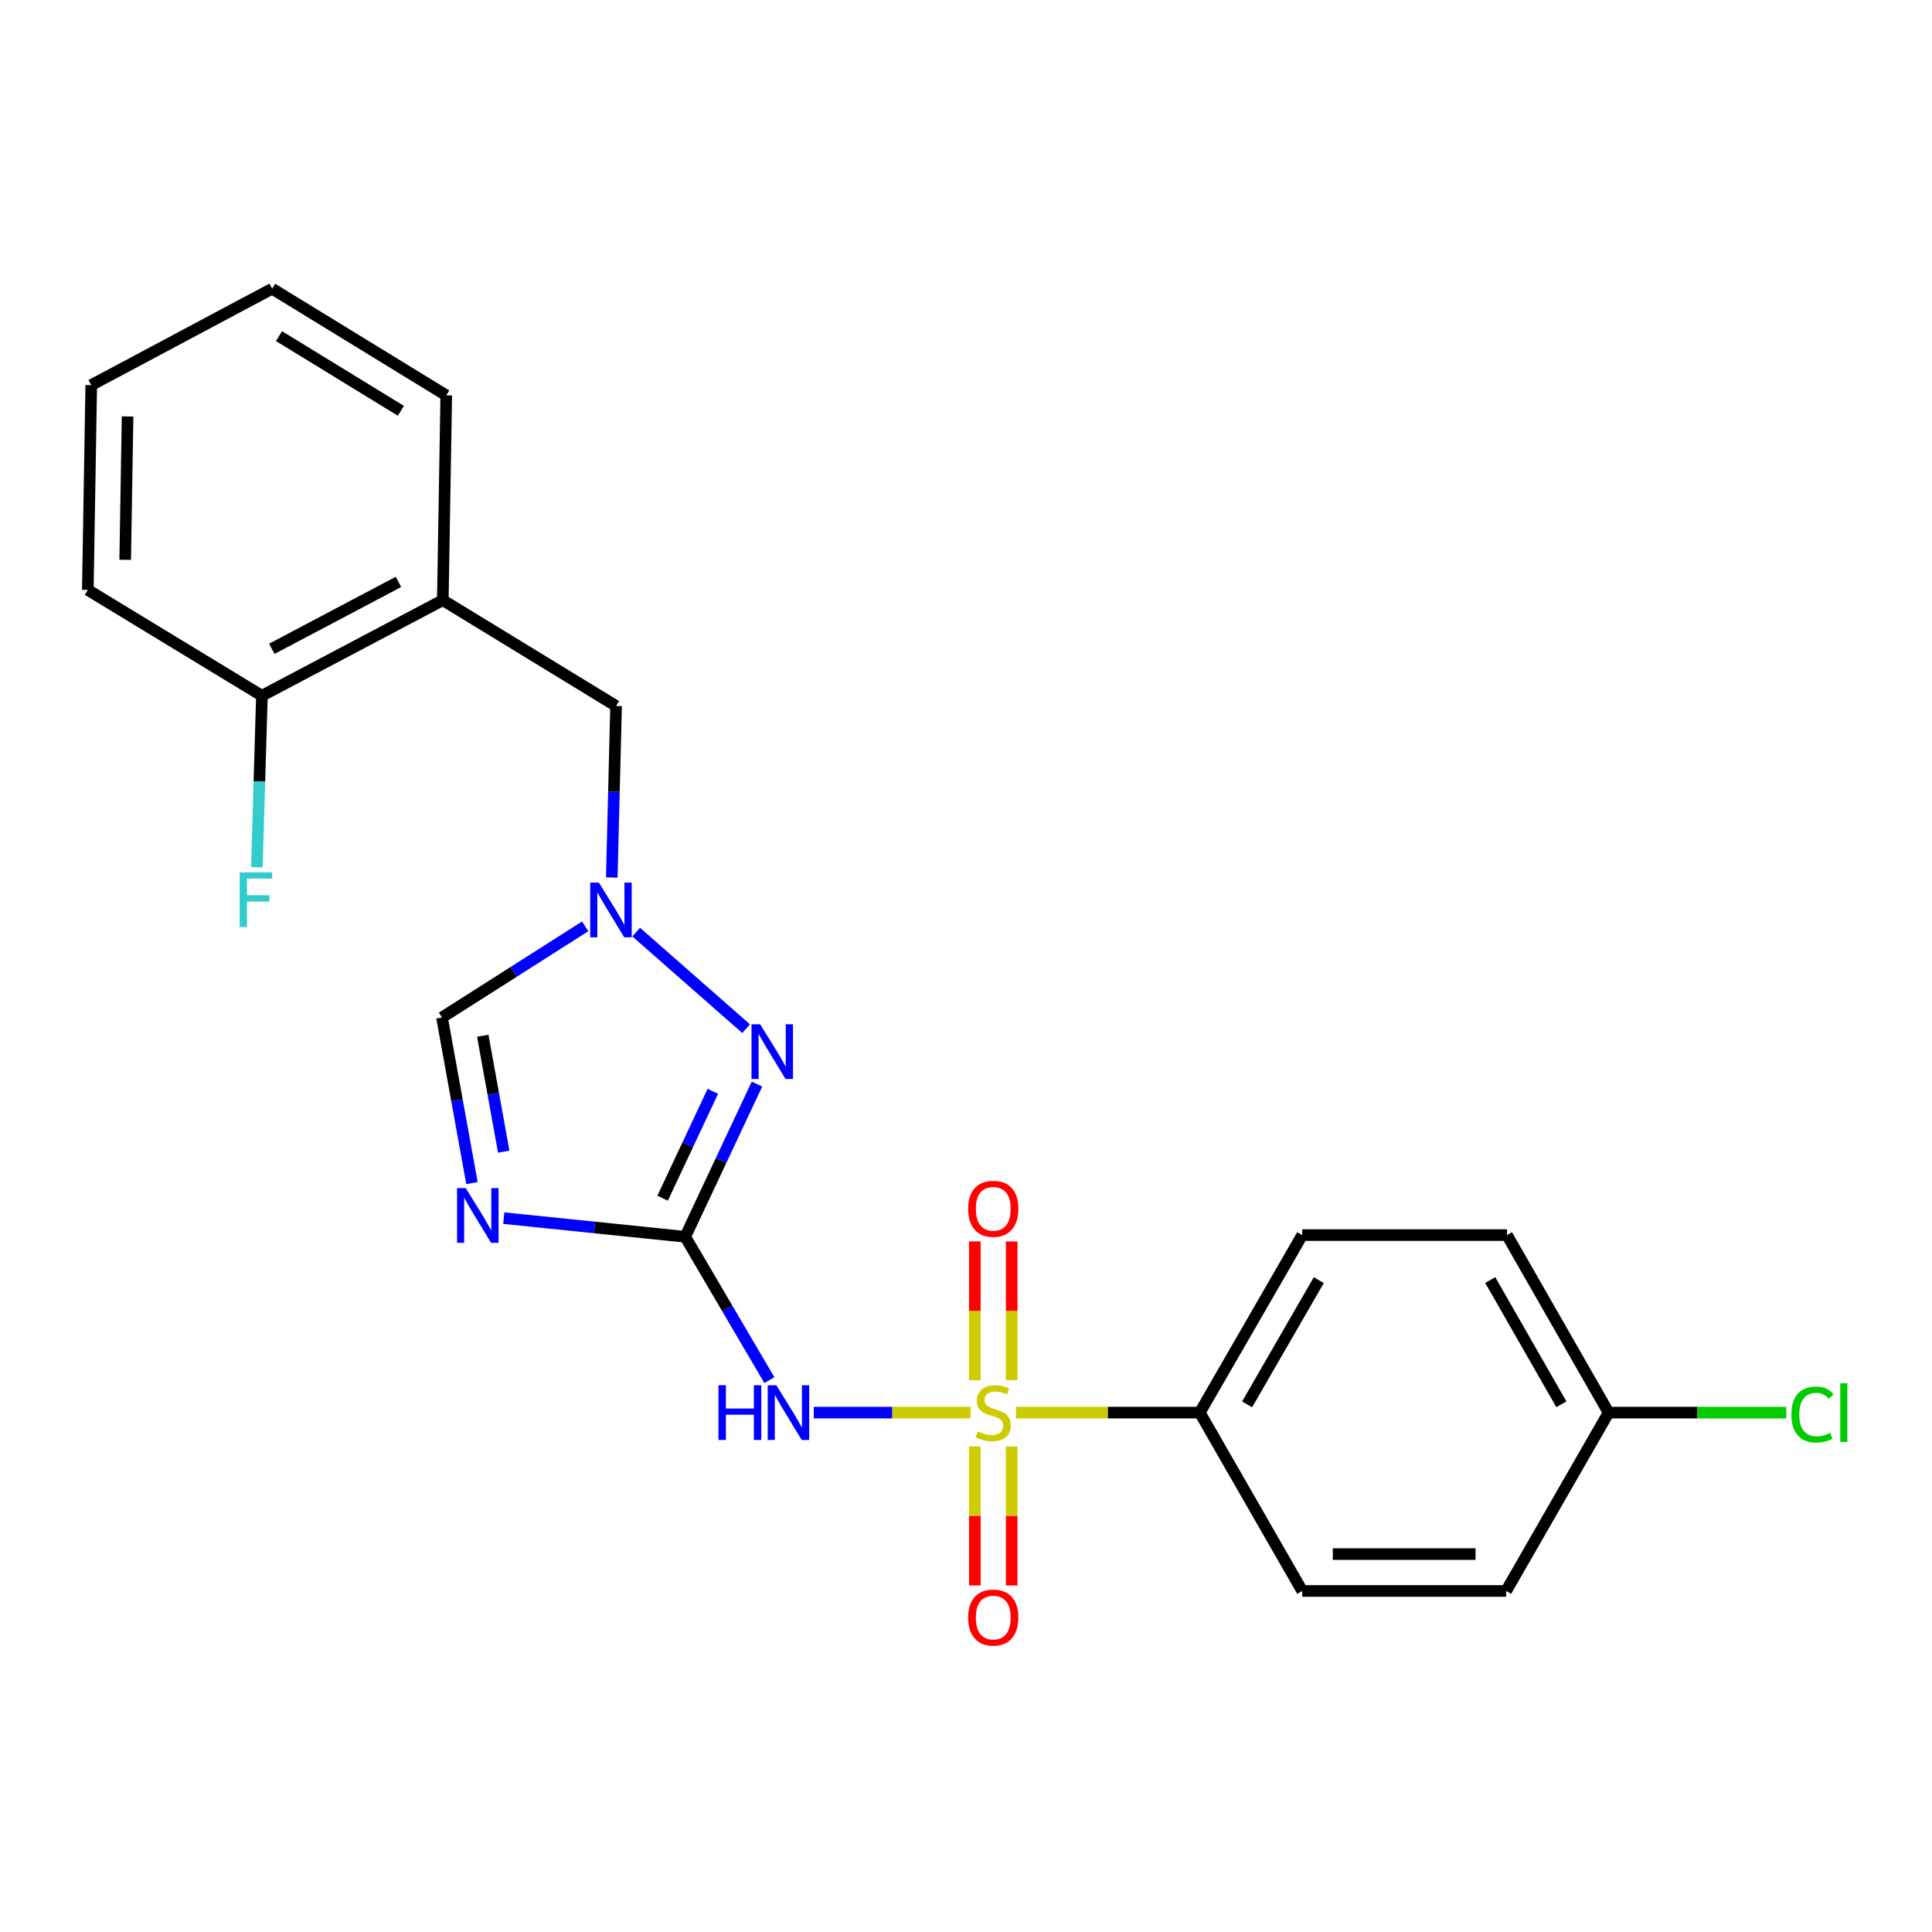 <?xml version='1.0' encoding='iso-8859-1'?>
<svg version='1.1' baseProfile='full'
              xmlns='http://www.w3.org/2000/svg'
                      xmlns:rdkit='http://www.rdkit.org/xml'
                      xmlns:xlink='http://www.w3.org/1999/xlink'
                  xml:space='preserve'
width='1000px' height='1000px' viewBox='0 0 1000 1000'>
<!-- END OF HEADER -->
<rect style='opacity:1.0;fill:#FFFFFF;stroke:none' width='1000' height='1000' x='0' y='0'> </rect>
<path class='bond-2' d='M 502.377,731.165 L 461.786,731.165' style='fill:none;fill-rule:evenodd;stroke:#CCCC00;stroke-width:6px;stroke-linecap:butt;stroke-linejoin:miter;stroke-opacity:1' />
<path class='bond-2' d='M 461.786,731.165 L 421.195,731.165' style='fill:none;fill-rule:evenodd;stroke:#0000FF;stroke-width:6px;stroke-linecap:butt;stroke-linejoin:miter;stroke-opacity:1' />
<path class='bond-6' d='M 525.86,731.165 L 573.438,731.165' style='fill:none;fill-rule:evenodd;stroke:#CCCC00;stroke-width:6px;stroke-linecap:butt;stroke-linejoin:miter;stroke-opacity:1' />
<path class='bond-6' d='M 573.438,731.165 L 621.016,731.165' style='fill:none;fill-rule:evenodd;stroke:#000000;stroke-width:6px;stroke-linecap:butt;stroke-linejoin:miter;stroke-opacity:1' />
<path class='bond-8' d='M 523.648,714.406 L 523.648,678.489' style='fill:none;fill-rule:evenodd;stroke:#CCCC00;stroke-width:6px;stroke-linecap:butt;stroke-linejoin:miter;stroke-opacity:1' />
<path class='bond-8' d='M 523.648,678.489 L 523.648,642.572' style='fill:none;fill-rule:evenodd;stroke:#FF0000;stroke-width:6px;stroke-linecap:butt;stroke-linejoin:miter;stroke-opacity:1' />
<path class='bond-8' d='M 504.566,714.406 L 504.566,678.489' style='fill:none;fill-rule:evenodd;stroke:#CCCC00;stroke-width:6px;stroke-linecap:butt;stroke-linejoin:miter;stroke-opacity:1' />
<path class='bond-8' d='M 504.566,678.489 L 504.566,642.572' style='fill:none;fill-rule:evenodd;stroke:#FF0000;stroke-width:6px;stroke-linecap:butt;stroke-linejoin:miter;stroke-opacity:1' />
<path class='bond-9' d='M 504.566,748.695 L 504.566,784.663' style='fill:none;fill-rule:evenodd;stroke:#CCCC00;stroke-width:6px;stroke-linecap:butt;stroke-linejoin:miter;stroke-opacity:1' />
<path class='bond-9' d='M 504.566,784.663 L 504.566,820.631' style='fill:none;fill-rule:evenodd;stroke:#FF0000;stroke-width:6px;stroke-linecap:butt;stroke-linejoin:miter;stroke-opacity:1' />
<path class='bond-9' d='M 523.648,748.695 L 523.648,784.663' style='fill:none;fill-rule:evenodd;stroke:#CCCC00;stroke-width:6px;stroke-linecap:butt;stroke-linejoin:miter;stroke-opacity:1' />
<path class='bond-9' d='M 523.648,784.663 L 523.648,820.631' style='fill:none;fill-rule:evenodd;stroke:#FF0000;stroke-width:6px;stroke-linecap:butt;stroke-linejoin:miter;stroke-opacity:1' />
<path class='bond-0' d='M 354.66,640.157 L 376.447,677.262' style='fill:none;fill-rule:evenodd;stroke:#000000;stroke-width:6px;stroke-linecap:butt;stroke-linejoin:miter;stroke-opacity:1' />
<path class='bond-0' d='M 376.447,677.262 L 398.235,714.367' style='fill:none;fill-rule:evenodd;stroke:#0000FF;stroke-width:6px;stroke-linecap:butt;stroke-linejoin:miter;stroke-opacity:1' />
<path class='bond-1' d='M 354.66,640.157 L 307.706,635.33' style='fill:none;fill-rule:evenodd;stroke:#000000;stroke-width:6px;stroke-linecap:butt;stroke-linejoin:miter;stroke-opacity:1' />
<path class='bond-1' d='M 307.706,635.33 L 260.753,630.503' style='fill:none;fill-rule:evenodd;stroke:#0000FF;stroke-width:6px;stroke-linecap:butt;stroke-linejoin:miter;stroke-opacity:1' />
<path class='bond-3' d='M 354.66,640.157 L 373.236,600.64' style='fill:none;fill-rule:evenodd;stroke:#000000;stroke-width:6px;stroke-linecap:butt;stroke-linejoin:miter;stroke-opacity:1' />
<path class='bond-3' d='M 373.236,600.64 L 391.812,561.122' style='fill:none;fill-rule:evenodd;stroke:#0000FF;stroke-width:6px;stroke-linecap:butt;stroke-linejoin:miter;stroke-opacity:1' />
<path class='bond-3' d='M 342.964,620.184 L 355.967,592.522' style='fill:none;fill-rule:evenodd;stroke:#000000;stroke-width:6px;stroke-linecap:butt;stroke-linejoin:miter;stroke-opacity:1' />
<path class='bond-3' d='M 355.967,592.522 L 368.971,564.86' style='fill:none;fill-rule:evenodd;stroke:#0000FF;stroke-width:6px;stroke-linecap:butt;stroke-linejoin:miter;stroke-opacity:1' />
<path class='bond-5' d='M 244.283,612.358 L 236.529,569.501' style='fill:none;fill-rule:evenodd;stroke:#0000FF;stroke-width:6px;stroke-linecap:butt;stroke-linejoin:miter;stroke-opacity:1' />
<path class='bond-5' d='M 236.529,569.501 L 228.775,526.643' style='fill:none;fill-rule:evenodd;stroke:#000000;stroke-width:6px;stroke-linecap:butt;stroke-linejoin:miter;stroke-opacity:1' />
<path class='bond-5' d='M 260.733,596.104 L 255.305,566.103' style='fill:none;fill-rule:evenodd;stroke:#0000FF;stroke-width:6px;stroke-linecap:butt;stroke-linejoin:miter;stroke-opacity:1' />
<path class='bond-5' d='M 255.305,566.103 L 249.878,536.103' style='fill:none;fill-rule:evenodd;stroke:#000000;stroke-width:6px;stroke-linecap:butt;stroke-linejoin:miter;stroke-opacity:1' />
<path class='bond-4' d='M 386.195,532.442 L 329.3,482.467' style='fill:none;fill-rule:evenodd;stroke:#0000FF;stroke-width:6px;stroke-linecap:butt;stroke-linejoin:miter;stroke-opacity:1' />
<path class='bond-10' d='M 316.653,454.189 L 317.768,409.802' style='fill:none;fill-rule:evenodd;stroke:#0000FF;stroke-width:6px;stroke-linecap:butt;stroke-linejoin:miter;stroke-opacity:1' />
<path class='bond-10' d='M 317.768,409.802 L 318.882,365.415' style='fill:none;fill-rule:evenodd;stroke:#000000;stroke-width:6px;stroke-linecap:butt;stroke-linejoin:miter;stroke-opacity:1' />
<path class='bond-24' d='M 302.9,479.473 L 265.837,503.058' style='fill:none;fill-rule:evenodd;stroke:#0000FF;stroke-width:6px;stroke-linecap:butt;stroke-linejoin:miter;stroke-opacity:1' />
<path class='bond-24' d='M 265.837,503.058 L 228.775,526.643' style='fill:none;fill-rule:evenodd;stroke:#000000;stroke-width:6px;stroke-linecap:butt;stroke-linejoin:miter;stroke-opacity:1' />
<path class='bond-12' d='M 621.016,731.165 L 674.02,639.277' style='fill:none;fill-rule:evenodd;stroke:#000000;stroke-width:6px;stroke-linecap:butt;stroke-linejoin:miter;stroke-opacity:1' />
<path class='bond-12' d='M 645.496,726.916 L 682.598,662.595' style='fill:none;fill-rule:evenodd;stroke:#000000;stroke-width:6px;stroke-linecap:butt;stroke-linejoin:miter;stroke-opacity:1' />
<path class='bond-13' d='M 621.016,731.165 L 674.02,823.477' style='fill:none;fill-rule:evenodd;stroke:#000000;stroke-width:6px;stroke-linecap:butt;stroke-linejoin:miter;stroke-opacity:1' />
<path class='bond-7' d='M 229.199,310.641 L 318.882,365.415' style='fill:none;fill-rule:evenodd;stroke:#000000;stroke-width:6px;stroke-linecap:butt;stroke-linejoin:miter;stroke-opacity:1' />
<path class='bond-11' d='M 229.199,310.641 L 135.562,360.115' style='fill:none;fill-rule:evenodd;stroke:#000000;stroke-width:6px;stroke-linecap:butt;stroke-linejoin:miter;stroke-opacity:1' />
<path class='bond-11' d='M 206.239,301.19 L 140.693,335.822' style='fill:none;fill-rule:evenodd;stroke:#000000;stroke-width:6px;stroke-linecap:butt;stroke-linejoin:miter;stroke-opacity:1' />
<path class='bond-19' d='M 229.199,310.641 L 230.98,204.643' style='fill:none;fill-rule:evenodd;stroke:#000000;stroke-width:6px;stroke-linecap:butt;stroke-linejoin:miter;stroke-opacity:1' />
<path class='bond-15' d='M 135.562,360.115 L 134.26,404.501' style='fill:none;fill-rule:evenodd;stroke:#000000;stroke-width:6px;stroke-linecap:butt;stroke-linejoin:miter;stroke-opacity:1' />
<path class='bond-15' d='M 134.26,404.501 L 132.959,448.888' style='fill:none;fill-rule:evenodd;stroke:#33CCCC;stroke-width:6px;stroke-linecap:butt;stroke-linejoin:miter;stroke-opacity:1' />
<path class='bond-20' d='M 135.562,360.115 L 45.455,305.34' style='fill:none;fill-rule:evenodd;stroke:#000000;stroke-width:6px;stroke-linecap:butt;stroke-linejoin:miter;stroke-opacity:1' />
<path class='bond-16' d='M 674.02,639.277 L 780.018,639.277' style='fill:none;fill-rule:evenodd;stroke:#000000;stroke-width:6px;stroke-linecap:butt;stroke-linejoin:miter;stroke-opacity:1' />
<path class='bond-17' d='M 674.02,823.477 L 779.573,823.477' style='fill:none;fill-rule:evenodd;stroke:#000000;stroke-width:6px;stroke-linecap:butt;stroke-linejoin:miter;stroke-opacity:1' />
<path class='bond-17' d='M 689.853,804.396 L 763.74,804.396' style='fill:none;fill-rule:evenodd;stroke:#000000;stroke-width:6px;stroke-linecap:butt;stroke-linejoin:miter;stroke-opacity:1' />
<path class='bond-14' d='M 832.609,731.165 L 779.573,823.477' style='fill:none;fill-rule:evenodd;stroke:#000000;stroke-width:6px;stroke-linecap:butt;stroke-linejoin:miter;stroke-opacity:1' />
<path class='bond-18' d='M 832.609,731.165 L 878.6,731.165' style='fill:none;fill-rule:evenodd;stroke:#000000;stroke-width:6px;stroke-linecap:butt;stroke-linejoin:miter;stroke-opacity:1' />
<path class='bond-18' d='M 878.6,731.165 L 924.592,731.165' style='fill:none;fill-rule:evenodd;stroke:#00CC00;stroke-width:6px;stroke-linecap:butt;stroke-linejoin:miter;stroke-opacity:1' />
<path class='bond-23' d='M 832.609,731.165 L 780.018,639.277' style='fill:none;fill-rule:evenodd;stroke:#000000;stroke-width:6px;stroke-linecap:butt;stroke-linejoin:miter;stroke-opacity:1' />
<path class='bond-23' d='M 808.159,726.86 L 771.346,662.539' style='fill:none;fill-rule:evenodd;stroke:#000000;stroke-width:6px;stroke-linecap:butt;stroke-linejoin:miter;stroke-opacity:1' />
<path class='bond-21' d='M 230.98,204.643 L 140.862,149.423' style='fill:none;fill-rule:evenodd;stroke:#000000;stroke-width:6px;stroke-linecap:butt;stroke-linejoin:miter;stroke-opacity:1' />
<path class='bond-21' d='M 207.493,212.63 L 144.41,173.976' style='fill:none;fill-rule:evenodd;stroke:#000000;stroke-width:6px;stroke-linecap:butt;stroke-linejoin:miter;stroke-opacity:1' />
<path class='bond-25' d='M 45.455,305.34 L 47.225,199.332' style='fill:none;fill-rule:evenodd;stroke:#000000;stroke-width:6px;stroke-linecap:butt;stroke-linejoin:miter;stroke-opacity:1' />
<path class='bond-25' d='M 64.799,289.758 L 66.038,215.552' style='fill:none;fill-rule:evenodd;stroke:#000000;stroke-width:6px;stroke-linecap:butt;stroke-linejoin:miter;stroke-opacity:1' />
<path class='bond-22' d='M 140.862,149.423 L 47.225,199.332' style='fill:none;fill-rule:evenodd;stroke:#000000;stroke-width:6px;stroke-linecap:butt;stroke-linejoin:miter;stroke-opacity:1' />
<path  class='atom-0' d='M 506.107 740.885
Q 506.427 741.005, 507.747 741.565
Q 509.067 742.125, 510.507 742.485
Q 511.987 742.805, 513.427 742.805
Q 516.107 742.805, 517.667 741.525
Q 519.227 740.205, 519.227 737.925
Q 519.227 736.365, 518.427 735.405
Q 517.667 734.445, 516.467 733.925
Q 515.267 733.405, 513.267 732.805
Q 510.747 732.045, 509.227 731.325
Q 507.747 730.605, 506.667 729.085
Q 505.627 727.565, 505.627 725.005
Q 505.627 721.445, 508.027 719.245
Q 510.467 717.045, 515.267 717.045
Q 518.547 717.045, 522.267 718.605
L 521.347 721.685
Q 517.947 720.285, 515.387 720.285
Q 512.627 720.285, 511.107 721.445
Q 509.587 722.565, 509.627 724.525
Q 509.627 726.045, 510.387 726.965
Q 511.187 727.885, 512.307 728.405
Q 513.467 728.925, 515.387 729.525
Q 517.947 730.325, 519.467 731.125
Q 520.987 731.925, 522.067 733.565
Q 523.187 735.165, 523.187 737.925
Q 523.187 741.845, 520.547 743.965
Q 517.947 746.045, 513.587 746.045
Q 511.067 746.045, 509.147 745.485
Q 507.267 744.965, 505.027 744.045
L 506.107 740.885
' fill='#CCCC00'/>
<path  class='atom-2' d='M 241.056 614.962
L 250.336 629.962
Q 251.256 631.442, 252.736 634.122
Q 254.216 636.802, 254.296 636.962
L 254.296 614.962
L 258.056 614.962
L 258.056 643.282
L 254.176 643.282
L 244.216 626.882
Q 243.056 624.962, 241.816 622.762
Q 240.616 620.562, 240.256 619.882
L 240.256 643.282
L 236.576 643.282
L 236.576 614.962
L 241.056 614.962
' fill='#0000FF'/>
<path  class='atom-3' d='M 371.878 717.005
L 375.718 717.005
L 375.718 729.045
L 390.198 729.045
L 390.198 717.005
L 394.038 717.005
L 394.038 745.325
L 390.198 745.325
L 390.198 732.245
L 375.718 732.245
L 375.718 745.325
L 371.878 745.325
L 371.878 717.005
' fill='#0000FF'/>
<path  class='atom-3' d='M 401.838 717.005
L 411.118 732.005
Q 412.038 733.485, 413.518 736.165
Q 414.998 738.845, 415.078 739.005
L 415.078 717.005
L 418.838 717.005
L 418.838 745.325
L 414.958 745.325
L 404.998 728.925
Q 403.838 727.005, 402.598 724.805
Q 401.398 722.605, 401.038 721.925
L 401.038 745.325
L 397.358 745.325
L 397.358 717.005
L 401.838 717.005
' fill='#0000FF'/>
<path  class='atom-4' d='M 393.453 530.155
L 402.733 545.155
Q 403.653 546.635, 405.133 549.315
Q 406.613 551.995, 406.693 552.155
L 406.693 530.155
L 410.453 530.155
L 410.453 558.475
L 406.573 558.475
L 396.613 542.075
Q 395.453 540.155, 394.213 537.955
Q 393.013 535.755, 392.653 535.075
L 392.653 558.475
L 388.973 558.475
L 388.973 530.155
L 393.453 530.155
' fill='#0000FF'/>
<path  class='atom-5' d='M 309.972 456.829
L 319.252 471.829
Q 320.172 473.309, 321.652 475.989
Q 323.132 478.669, 323.212 478.829
L 323.212 456.829
L 326.972 456.829
L 326.972 485.149
L 323.092 485.149
L 313.132 468.749
Q 311.972 466.829, 310.732 464.629
Q 309.532 462.429, 309.172 461.749
L 309.172 485.149
L 305.492 485.149
L 305.492 456.829
L 309.972 456.829
' fill='#0000FF'/>
<path  class='atom-9' d='M 501.107 625.671
Q 501.107 618.871, 504.467 615.071
Q 507.827 611.271, 514.107 611.271
Q 520.387 611.271, 523.747 615.071
Q 527.107 618.871, 527.107 625.671
Q 527.107 632.551, 523.707 636.471
Q 520.307 640.351, 514.107 640.351
Q 507.867 640.351, 504.467 636.471
Q 501.107 632.591, 501.107 625.671
M 514.107 637.151
Q 518.427 637.151, 520.747 634.271
Q 523.107 631.351, 523.107 625.671
Q 523.107 620.111, 520.747 617.311
Q 518.427 614.471, 514.107 614.471
Q 509.787 614.471, 507.427 617.271
Q 505.107 620.071, 505.107 625.671
Q 505.107 631.391, 507.427 634.271
Q 509.787 637.151, 514.107 637.151
' fill='#FF0000'/>
<path  class='atom-10' d='M 501.107 837.243
Q 501.107 830.443, 504.467 826.643
Q 507.827 822.843, 514.107 822.843
Q 520.387 822.843, 523.747 826.643
Q 527.107 830.443, 527.107 837.243
Q 527.107 844.123, 523.707 848.043
Q 520.307 851.923, 514.107 851.923
Q 507.867 851.923, 504.467 848.043
Q 501.107 844.163, 501.107 837.243
M 514.107 848.723
Q 518.427 848.723, 520.747 845.843
Q 523.107 842.923, 523.107 837.243
Q 523.107 831.683, 520.747 828.883
Q 518.427 826.043, 514.107 826.043
Q 509.787 826.043, 507.427 828.843
Q 505.107 831.643, 505.107 837.243
Q 505.107 842.963, 507.427 845.843
Q 509.787 848.723, 514.107 848.723
' fill='#FF0000'/>
<path  class='atom-16' d='M 124.046 451.528
L 140.886 451.528
L 140.886 454.768
L 127.846 454.768
L 127.846 463.368
L 139.446 463.368
L 139.446 466.648
L 127.846 466.648
L 127.846 479.848
L 124.046 479.848
L 124.046 451.528
' fill='#33CCCC'/>
<path  class='atom-19' d='M 927.231 732.145
Q 927.231 725.105, 930.511 721.425
Q 933.831 717.705, 940.111 717.705
Q 945.951 717.705, 949.071 721.825
L 946.431 723.985
Q 944.151 720.985, 940.111 720.985
Q 935.831 720.985, 933.551 723.865
Q 931.311 726.705, 931.311 732.145
Q 931.311 737.745, 933.631 740.625
Q 935.991 743.505, 940.551 743.505
Q 943.671 743.505, 947.311 741.625
L 948.431 744.625
Q 946.951 745.585, 944.711 746.145
Q 942.471 746.705, 939.991 746.705
Q 933.831 746.705, 930.511 742.945
Q 927.231 739.185, 927.231 732.145
' fill='#00CC00'/>
<path  class='atom-19' d='M 952.511 715.985
L 956.191 715.985
L 956.191 746.345
L 952.511 746.345
L 952.511 715.985
' fill='#00CC00'/>
</svg>
